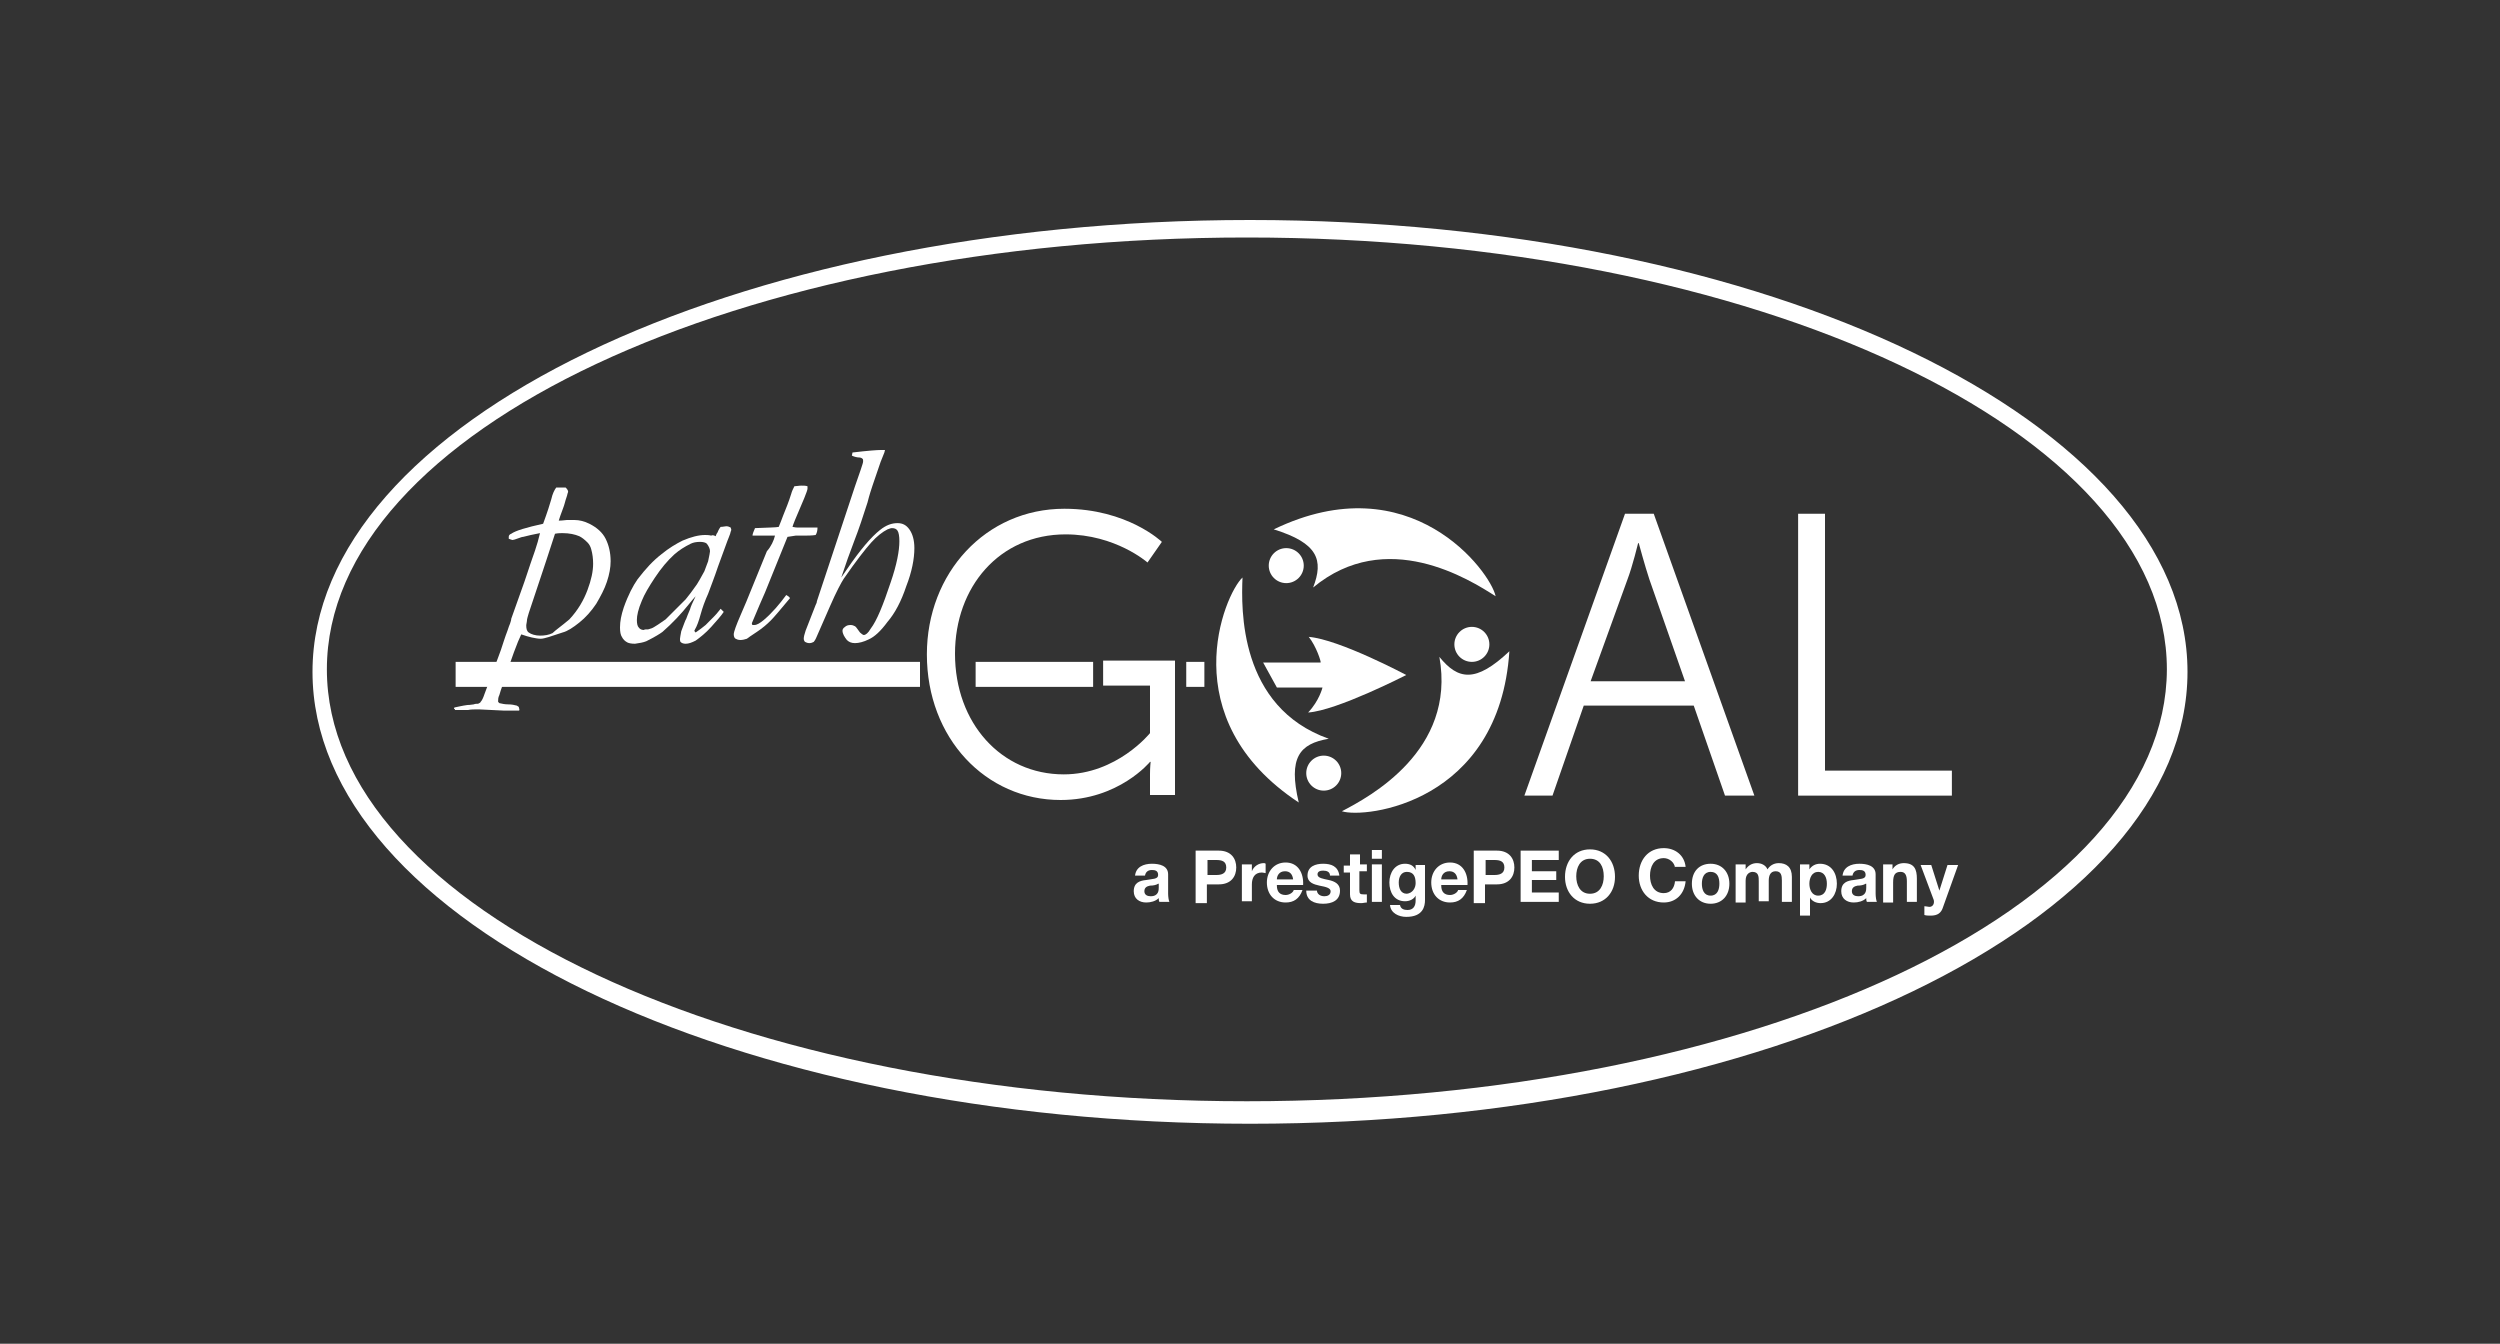 <?xml version="1.0" encoding="utf-8"?>
<!-- Generator: Adobe Illustrator 25.2.3, SVG Export Plug-In . SVG Version: 6.00 Build 0)  -->
<svg version="1.1" id="Layer_1" xmlns="http://www.w3.org/2000/svg" xmlns:xlink="http://www.w3.org/1999/xlink" x="0px" y="0px"
	 viewBox="0 0 400 215" style="enable-background:new 0 0 400 215;" xml:space="preserve">
<rect x="0" y="0" width="400" height="215" fill="#333333" stroke="none"/>
<style type="text/css">
	.st0{fill:#FFFFFF;}
</style>
<g>
	<g>
		<g>
			<g>
				<path class="st0" d="M72.7,113.2c0.5-0.1,1.3-0.3,2.1-0.4c0.5,0,0.8-0.1,1-0.1c0.2-0.1,0.5-0.1,0.7-0.1c0.2-0.1,0.4-0.2,0.4-0.3
					c0.2-0.2,0.4-0.6,0.6-1.2l2.2-5.9c0.3-0.8,0.6-1.6,0.9-2.6c0.2-0.6,0.4-1.2,0.6-1.7c0.2-0.6,0.3-0.9,0.4-1.1
					c0.1-0.3,0.2-0.6,0.2-0.8l2.1-5.9c0.1-0.2,0.6-1.9,1.7-5c0.3-0.9,0.6-1.9,0.8-2.8c-1,0.2-2,0.4-2.7,0.6c-0.2,0-0.4,0.1-0.7,0.2
					c-0.5,0.2-0.9,0.3-1,0.3c-0.1,0-0.3-0.1-0.6-0.2l0-0.3c0-0.2,0.1-0.4,0.4-0.5c0.7-0.5,2.4-1,5.1-1.6c0.7-1.9,1.1-3.2,1.3-3.9
					c0.2-0.9,0.5-1.5,0.8-1.9c0.2,0,0.4,0,0.6,0c0.2,0,0.5,0,0.9,0c0.3,0.3,0.4,0.5,0.4,0.7l-0.1,0.3c0,0.1-0.1,0.4-0.3,1
					c-0.1,0.3-0.2,0.8-0.4,1.3c-0.4,1-0.6,1.7-0.7,2c0.6,0,1.1-0.1,1.3-0.1c0.2,0,0.6,0,1.1,0h0.1c0.8,0,1.6,0.2,2.4,0.6
					c1.2,0.6,2.1,1.4,2.6,2.4c0.5,1,0.8,2.2,0.8,3.6c0,1-0.2,2.1-0.6,3.3c-0.4,1.2-1,2.3-1.7,3.5c-0.8,1.2-1.7,2.2-2.7,3
					s-1.9,1.4-2.7,1.6c-1.8,0.6-2.9,1-3.5,1c-0.4,0-0.9-0.1-1.4-0.2c-0.5-0.1-1.1-0.3-1.7-0.5c-0.6,1.2-1.6,3.9-2.9,7.9
					c-0.3,0.8-0.5,1.4-0.6,1.8c-0.2,0.4-0.2,0.7-0.2,0.9l0,0.2l0.2,0.2c0.4,0.1,0.9,0.2,1.4,0.2c0.6,0,1,0.1,1.4,0.2
					c0.1,0.1,0.2,0.1,0.3,0.2l0.1,0.4c0,0.1,0,0.2-0.1,0.2c-0.6,0-1,0-1.3,0c-0.2,0-0.4,0-0.5,0l-0.5,0l-4.1-0.2
					c-0.7,0-1.3,0-1.7,0.1c-0.5,0-1,0-1.3,0h-0.8l0-0.2C72.6,113.6,72.6,113.4,72.7,113.2z M91.1,99.1c1.4-1.5,2.3-3.1,2.9-4.7
					c0.6-1.6,0.9-3,0.9-4.2c0-0.8-0.1-1.6-0.3-2.3c-0.1-0.4-0.3-0.8-0.6-1.1c-0.5-0.5-0.9-0.8-1.3-1c-0.7-0.3-1.6-0.5-2.7-0.5
					c-0.3,0-0.7,0-1.2,0.1c-1,3.1-1.8,5.5-2.4,7.3l-1.8,5.4c-0.1,0.4-0.3,0.9-0.3,1.3c0,0.2-0.1,0.4-0.1,0.7c0,0.5,0.1,0.9,0.4,1.1
					c0.4,0.3,1.1,0.5,1.8,0.5c0.7,0,1.4-0.1,2-0.4C88.9,100.8,89.8,100.2,91.1,99.1z"/>
				<path class="st0" d="M114.5,85.8c0.1-0.3,0.2-0.5,0.3-0.6c0.2-0.5,0.4-0.8,0.5-0.9c0.4,0,0.7-0.1,0.9-0.1c0.3,0,0.5,0.1,0.7,0.2
					l0.1,0.3c0,0.1,0,0.2-0.1,0.4c0,0.1-0.1,0.4-0.3,0.9l-0.2,0.5l-1.5,4.1c-0.6,1.8-1.2,3.3-1.6,4.4c-0.5,1.1-0.9,2.2-1.2,3.3
					c-0.3,1.1-0.6,1.9-0.9,2.4l-0.1,0.2c0,0.1,0.1,0.2,0.2,0.3c0.6-0.4,1.1-0.8,1.6-1.2c1.1-1.1,1.8-1.8,2-2.1
					c0.2-0.2,0.3-0.4,0.4-0.5c0.2,0.2,0.3,0.3,0.5,0.5c-0.4,0.6-1.1,1.4-2,2.4c-0.9,1-1.8,1.7-2.5,2.2c-0.6,0.3-1.1,0.5-1.6,0.5
					c-0.3,0-0.6-0.1-0.7-0.2c-0.2-0.1-0.2-0.3-0.2-0.6c0-0.2,0.1-0.6,0.2-1.2c0.4-1,0.6-1.7,0.8-2c0.1-0.3,0.3-0.8,0.6-1.5
					c0.1-0.4,0.4-1.1,0.9-2.1c-0.3,0.3-0.6,0.7-1.1,1.3c-1.2,1.5-2.6,3-4.2,4.4c-0.4,0.3-1.2,0.8-2.6,1.5c-0.5,0.2-1.1,0.3-1.8,0.4
					c-0.6,0-1-0.1-1.2-0.2c-0.4-0.2-0.7-0.5-0.9-0.9c-0.2-0.3-0.3-0.8-0.3-1.5c0-1,0.2-2,0.6-3.2c0.7-2,1.5-3.5,2.2-4.5
					c1.3-1.7,2.5-3,3.8-4c1.2-1,2.4-1.7,3.4-2.2c1.4-0.6,2.6-0.9,3.6-0.9c0.3,0,0.6,0,1,0.1C113.9,85.6,114.2,85.6,114.5,85.8z
					 M103.7,100.7c0.4-0.1,0.7-0.2,1-0.4c0.2-0.1,0.8-0.5,1.8-1.2c1.9-1.9,2.9-2.9,3.2-3.2c0.5-0.6,1.1-1.4,1.8-2.4
					c0.2-0.3,0.6-1,1.2-2.1l0.6-1.6c0.2-0.9,0.3-1.5,0.3-1.6c0-0.4-0.2-0.8-0.5-1.2c-0.2-0.2-0.6-0.3-1.1-0.3
					c-0.6,0-1.1,0.1-1.5,0.3c-1,0.5-1.8,1-2.6,1.7c-1.1,1-2.1,2.2-3.1,3.7c-1,1.5-1.7,2.7-2.1,3.7c-0.6,1.4-0.8,2.4-0.8,3.1
					c0,0.6,0.1,1,0.3,1.2c0.2,0.3,0.5,0.4,0.9,0.4C103,100.7,103.2,100.7,103.7,100.7z"/>
				<path class="st0" d="M124,85.7h-1.3l-0.6,0l-1.4,0h-0.3c0-0.3,0.2-0.7,0.4-1.2c2.2-0.1,3.4-0.1,3.8-0.2c0.3-0.7,0.5-1.3,0.7-1.8
					c0.4-1,0.9-2.2,1.3-3.5c0.1-0.4,0.3-0.8,0.5-1.2c0.3,0,0.7-0.1,1.1-0.1c0.4,0,0.7,0,1,0.1l0,0.4c0,0.3-0.7,2-2,5
					c-0.1,0.3-0.3,0.7-0.4,1.1c0.4,0.1,0.7,0.1,0.7,0.1h0.5l0.7,0l2.1,0c0,0.5-0.1,0.9-0.3,1.2c-0.6,0.1-1.3,0.1-2.3,0.1
					c-0.5,0-0.8,0-0.9,0c-0.7,0.1-1.2,0.2-1.3,0.2l-3.6,8.9c-0.4,0.9-1.1,2.5-2.1,4.9c0,0.1,0,0.2,0.1,0.3l0.3,0
					c0.4,0,0.9-0.3,1.5-0.8c1.3-1.1,2.5-2.5,3.6-4c0.2,0.1,0.5,0.3,0.6,0.5c-1.5,1.8-2.5,3-3.1,3.6c-0.6,0.6-1.3,1.2-2.2,1.8
					c-0.9,0.6-1.5,1-1.6,1.1c-0.3,0.1-0.7,0.2-1,0.2c-0.4,0-0.6-0.1-0.8-0.2s-0.3-0.4-0.3-0.7c0-0.4,0.4-1.5,1.1-3.1l0.9-2.1
					l3.3-8.1C123.4,87.4,123.8,86.5,124,85.7z"/>
				<path class="st0" d="M136.3,72.9l0.1-0.5c2.5-0.3,4-0.4,4.5-0.4c0.2,0,0.4,0,0.7,0l-0.1,0.4l-0.6,1.5l-1.3,3.8
					c-0.2,0.6-0.5,1.5-0.8,2.7c-0.7,2.2-1.4,4.3-2.1,6.1c-0.7,1.8-1.4,3.8-2.1,5.9c0.2-0.3,0.5-0.7,0.9-1.3c2.1-3.1,3.9-5.2,5.3-6.3
					c1-0.8,1.9-1.1,2.8-1.1c0.8,0,1.4,0.3,1.9,1c0.5,0.7,0.8,1.7,0.8,3c0,1.7-0.4,3.8-1.3,6.1c-0.8,2.4-1.8,4.3-3,5.7
					c-1.1,1.5-2.1,2.4-3,2.8c-0.8,0.4-1.6,0.6-2.2,0.6c-0.6,0-1-0.2-1.3-0.5c-0.4-0.5-0.7-1-0.7-1.5c0-0.2,0.1-0.4,0.4-0.6
					c0.2-0.2,0.5-0.3,0.9-0.3c0.3,0,0.5,0.1,0.7,0.2c0.2,0.1,0.4,0.5,0.8,1c0.2,0.2,0.5,0.4,0.6,0.4c0.3,0,0.7-0.3,1.1-1
					c1-1.3,2-3.8,3.2-7.4c1-2.9,1.4-5.1,1.4-6.6c0-0.8-0.1-1.4-0.3-1.7c-0.2-0.3-0.5-0.4-0.9-0.4c-0.2,0-0.4,0.1-0.7,0.2
					c-0.8,0.4-1.7,1.1-2.6,2.1c-0.9,1-2.4,2.9-4.4,5.8c-0.4,0.6-1.2,2.1-2.2,4.4c-1,2.3-1.7,3.9-2.1,4.8c-0.2,0.5-0.4,0.8-0.5,0.9
					c-0.2,0.1-0.4,0.2-0.7,0.2c-0.3,0-0.5-0.1-0.7-0.2c-0.1-0.1-0.2-0.3-0.2-0.5c0-0.3,0.1-0.7,0.3-1.3l1.6-4.1
					c0.1-0.2,0.2-0.4,0.2-0.6l6.1-18.4l0.9-2.6c0.2-0.7,0.4-1.1,0.4-1.4c0-0.2,0-0.3-0.1-0.4c-0.1-0.1-0.3-0.2-0.5-0.2
					C137.2,73.2,136.7,73.1,136.3,72.9z"/>
			</g>
			<g>
				<path class="st0" d="M170.3,81.4c10.1,0,15.6,5.3,15.6,5.3l-2.3,3.3c0,0-5.1-4.5-13.1-4.5c-10.6,0-17.7,8.4-17.7,19.1
					c0,11.1,7.4,19.3,17.4,19.3c8.5,0,13.8-6.6,13.8-6.6v-7.6h-7.5v-4H188v21.5h-4v-3.4c0-1,0.1-1.9,0.1-1.9h-0.1
					c0,0-5,6.1-14.3,6.1c-12,0-21.4-9.9-21.4-23.3C148.3,91.7,157.7,81.4,170.3,81.4z"/>
				<path class="st0" d="M271,112.9h-17.6l-5,14.4h-4.5l16.1-45.1h4.6l16.1,45.1H276L271,112.9z M262.1,86.9c0,0-0.9,3.7-1.7,5.8
					l-5.9,16.3h15.1l-5.7-16.3c-0.7-2.1-1.7-5.8-1.7-5.8H262.1z"/>
				<path class="st0" d="M287.7,82.2h4.3v41.1h20.3v4h-24.6V82.2z"/>
			</g>
			<g>
				<g>
					<path class="st0" d="M198.8,92.4c-0.2,5-0.6,20.7,13.8,25.8c-4.7,0.8-6.5,3-4.8,10.2C187.5,115,195.9,95.1,198.8,92.4z"/>
					<circle class="st0" cx="211.8" cy="123.7" r="2.8"/>
				</g>
				<g>
					<path class="st0" d="M239.3,95.4c-4.2-2.7-17.5-11.1-29.2-1.4c1.7-4.4,0.8-7.1-6.3-9.3C225.7,74.1,238.5,91.5,239.3,95.4z"/>
					<circle class="st0" cx="205.8" cy="90.5" r="2.8"/>
				</g>
				<g>
					<path class="st0" d="M214.7,129.8c4.4-2.3,18.3-9.7,15.6-24.7c3,3.7,5.8,4.2,11.2-0.9C239.9,128.5,218.4,131,214.7,129.8z"/>
					<circle class="st0" cx="235.5" cy="103.1" r="2.8"/>
				</g>
			</g>
			<rect x="72.9" y="105.9" class="st0" width="74.3" height="4"/>
			<rect x="156.1" y="105.9" class="st0" width="18.8" height="4"/>
			<rect x="189.8" y="105.9" class="st0" width="2.9" height="4"/>
			<path class="st0" d="M209.4,101.9c4.9,0.4,15.6,6.1,15.6,6.1s-11.1,5.7-15.7,6c1.8-1.9,2.3-4,2.3-4h-7.3l-2.2-4h9.2
				C211.4,105.9,210.6,103.4,209.4,101.9z"/>
		</g>
		<g>
			<path class="st0" d="M200,35.2c-82.8,0-150,32.4-150,72.3s67.2,72.3,150,72.3s150-32.4,150-72.3S282.8,35.2,200,35.2z
				 M199.5,176.2c-81.3,0-147.2-31-147.2-69.1c0-38.2,65.9-69.1,147.2-69.1s147.2,31,147.2,69.1
				C346.6,145.3,280.7,176.2,199.5,176.2z"/>
		</g>
	</g>
	<g>
		<path class="st0" d="M181.6,140.2c0.1-1.5,1.4-2,2.7-2c1.2,0,2.6,0.3,2.6,1.7v3.1c0,0.5,0.1,1.1,0.2,1.3h-1.6
			c-0.1-0.2-0.1-0.4-0.1-0.6c-0.5,0.5-1.3,0.7-2,0.7c-1.1,0-2-0.6-2-1.8c0-1.4,1-1.7,2-1.8c1-0.2,1.9-0.1,1.9-0.8
			c0-0.7-0.5-0.8-1-0.8c-0.6,0-1,0.3-1.1,0.9H181.6z M185.3,141.4c-0.3,0.2-0.8,0.3-1.3,0.3c-0.5,0.1-0.9,0.3-0.9,0.9
			c0,0.6,0.5,0.8,1,0.8c1.3,0,1.3-1,1.3-1.4V141.4z"/>
		<path class="st0" d="M191.4,136.1h3.6c2,0,2.8,1.3,2.8,2.7s-0.8,2.7-2.8,2.7h-1.9v3h-1.8V136.1z M193.2,140h1.4
			c0.8,0,1.6-0.2,1.6-1.2s-0.7-1.2-1.6-1.2h-1.4V140z"/>
		<path class="st0" d="M198.8,138.3h1.5v1.1h0c0.3-0.8,1.1-1.3,1.9-1.3c0.1,0,0.2,0,0.3,0.1v1.5c-0.1,0-0.4-0.1-0.6-0.1
			c-1.2,0-1.6,0.9-1.6,1.9v2.7h-1.6V138.3z"/>
		<path class="st0" d="M204.3,141.7c0,1,0.5,1.5,1.4,1.5c0.6,0,1.2-0.4,1.3-0.8h1.4c-0.5,1.4-1.4,2-2.7,2c-1.8,0-3-1.3-3-3.2
			c0-1.8,1.2-3.2,3-3.2c2,0,2.9,1.7,2.8,3.6H204.3z M206.9,140.7c-0.1-0.8-0.5-1.3-1.3-1.3c-1,0-1.3,0.8-1.3,1.3H206.9z"/>
		<path class="st0" d="M210.7,142.4c0,0.7,0.6,1,1.2,1c0.5,0,1-0.2,1-0.8c0-0.5-0.7-0.7-1.8-0.9c-0.9-0.2-1.9-0.5-1.9-1.6
			c0-1.5,1.3-1.9,2.5-1.9c1.3,0,2.4,0.4,2.6,1.9h-1.5c0-0.6-0.5-0.8-1.1-0.8c-0.4,0-0.9,0.1-0.9,0.6c0,0.6,0.9,0.7,1.8,0.9
			c0.9,0.2,1.8,0.6,1.8,1.7c0,1.6-1.3,2.1-2.7,2.1c-1.4,0-2.7-0.5-2.7-2.1H210.7z"/>
		<path class="st0" d="M217.5,138.3h1.2v1.1h-1.2v3c0,0.6,0.1,0.7,0.7,0.7c0.2,0,0.3,0,0.5,0v1.3c-0.3,0-0.6,0.1-0.9,0.1
			c-1,0-1.8-0.2-1.8-1.4v-3.5h-1v-1.1h1v-1.8h1.6V138.3z"/>
		<path class="st0" d="M221.1,137.4h-1.6v-1.4h1.6V137.4z M219.5,138.3h1.6v6h-1.6V138.3z"/>
		<path class="st0" d="M228,144c0,1-0.3,2.7-3,2.7c-1.2,0-2.5-0.6-2.6-1.9h1.6c0.1,0.6,0.6,0.8,1.2,0.8c0.9,0,1.3-0.6,1.3-1.5v-0.8
			h0c-0.3,0.6-1,0.9-1.7,0.9c-1.7,0-2.5-1.4-2.5-3c0-1.6,0.9-3,2.5-3c0.8,0,1.4,0.3,1.7,1h0v-0.8h1.5V144z M226.5,141.3
			c0-1-0.3-1.8-1.4-1.8c-0.9,0-1.3,0.8-1.3,1.7c0,0.9,0.3,1.8,1.3,1.8C226,142.9,226.5,142.1,226.5,141.3z"/>
		<path class="st0" d="M230.6,141.7c0,1,0.5,1.5,1.4,1.5c0.6,0,1.2-0.4,1.3-0.8h1.4c-0.5,1.4-1.4,2-2.7,2c-1.8,0-3-1.3-3-3.2
			c0-1.8,1.2-3.2,3-3.2c2,0,2.9,1.7,2.8,3.6H230.6z M233.2,140.7c-0.1-0.8-0.5-1.3-1.3-1.3c-1,0-1.3,0.8-1.3,1.3H233.2z"/>
		<path class="st0" d="M235.9,136.1h3.6c2,0,2.8,1.3,2.8,2.7s-0.8,2.7-2.8,2.7h-1.9v3h-1.8V136.1z M237.7,140h1.4
			c0.8,0,1.6-0.2,1.6-1.2s-0.7-1.2-1.6-1.2h-1.4V140z"/>
		<path class="st0" d="M243.4,136.1h6v1.5h-4.3v1.8h3.9v1.4h-3.9v2h4.3v1.5h-6.1V136.1z"/>
		<path class="st0" d="M254.4,135.9c2.5,0,4,1.9,4,4.4c0,2.4-1.5,4.3-4,4.3c-2.5,0-4-1.9-4-4.3C250.4,137.8,251.9,135.9,254.4,135.9
			z M254.4,143c1.6,0,2.2-1.4,2.2-2.8c0-1.5-0.6-2.8-2.2-2.8s-2.2,1.4-2.2,2.8C252.2,141.6,252.8,143,254.4,143z"/>
		<path class="st0" d="M268,138.8c-0.1-0.8-0.9-1.5-1.8-1.5c-1.6,0-2.2,1.4-2.2,2.8c0,1.4,0.6,2.8,2.2,2.8c1.1,0,1.7-0.8,1.8-1.9
			h1.7c-0.2,2.1-1.6,3.4-3.5,3.4c-2.5,0-4-1.9-4-4.3c0-2.5,1.5-4.4,4-4.4c1.8,0,3.3,1.1,3.5,3H268z"/>
		<path class="st0" d="M273.7,138.2c1.8,0,3,1.3,3,3.2c0,1.9-1.2,3.2-3,3.2c-1.8,0-3-1.3-3-3.2C270.7,139.4,271.9,138.2,273.7,138.2
			z M273.7,143.3c1.1,0,1.4-1,1.4-1.9c0-1-0.3-1.9-1.4-1.9c-1.1,0-1.4,1-1.4,1.9C272.3,142.3,272.6,143.3,273.7,143.3z"/>
		<path class="st0" d="M277.8,138.3h1.5v0.8h0c0.4-0.6,1-1,1.8-1c0.7,0,1.4,0.3,1.7,1c0.3-0.5,0.9-1,1.8-1c1.2,0,2.1,0.6,2.1,2.2v4
			h-1.6v-3.4c0-0.8-0.1-1.5-1-1.5c-0.9,0-1.1,0.8-1.1,1.5v3.3h-1.6V141c0-0.7,0-1.5-1-1.5c-0.3,0-1.1,0.2-1.1,1.4v3.5h-1.6V138.3z"
			/>
		<path class="st0" d="M288,138.3h1.5v0.8h0c0.4-0.6,1-0.9,1.7-0.9c1.8,0,2.7,1.5,2.7,3.2c0,1.6-0.9,3.1-2.6,3.1
			c-0.7,0-1.4-0.3-1.7-0.9h0v2.9H288V138.3z M292.3,141.4c0-1-0.4-1.9-1.4-1.9c-1,0-1.4,1-1.4,1.9s0.4,1.9,1.4,1.9
			C292,143.3,292.3,142.3,292.3,141.4z"/>
		<path class="st0" d="M294.8,140.2c0.1-1.5,1.4-2,2.7-2c1.2,0,2.6,0.3,2.6,1.7v3.1c0,0.5,0.1,1.1,0.2,1.3h-1.6
			c-0.1-0.2-0.1-0.4-0.1-0.6c-0.5,0.5-1.3,0.7-2,0.7c-1.1,0-2-0.6-2-1.8c0-1.4,1-1.7,2-1.8c1-0.2,1.9-0.1,1.9-0.8
			c0-0.7-0.5-0.8-1-0.8c-0.6,0-1,0.3-1.1,0.9H294.8z M298.5,141.4c-0.3,0.2-0.8,0.3-1.3,0.3c-0.5,0.1-0.9,0.3-0.9,0.9
			c0,0.6,0.5,0.8,1,0.8c1.3,0,1.3-1,1.3-1.4V141.4z"/>
		<path class="st0" d="M301.3,138.3h1.5v0.8h0c0.4-0.7,1.1-1,1.8-1c1.7,0,2.1,1,2.1,2.5v3.7h-1.6V141c0-1-0.3-1.5-1-1.5
			c-0.9,0-1.2,0.5-1.2,1.7v3.2h-1.6V138.3z"/>
		<path class="st0" d="M310.9,145.1c-0.3,1-0.9,1.4-2,1.4c-0.3,0-0.7,0-1-0.1V145c0.3,0,0.6,0.1,0.9,0.1c0.6-0.1,0.7-0.7,0.6-1.1
			l-2.1-5.6h1.7l1.3,4.1h0l1.3-4.1h1.7L310.9,145.1z"/>
	</g>
</g>
</svg>
